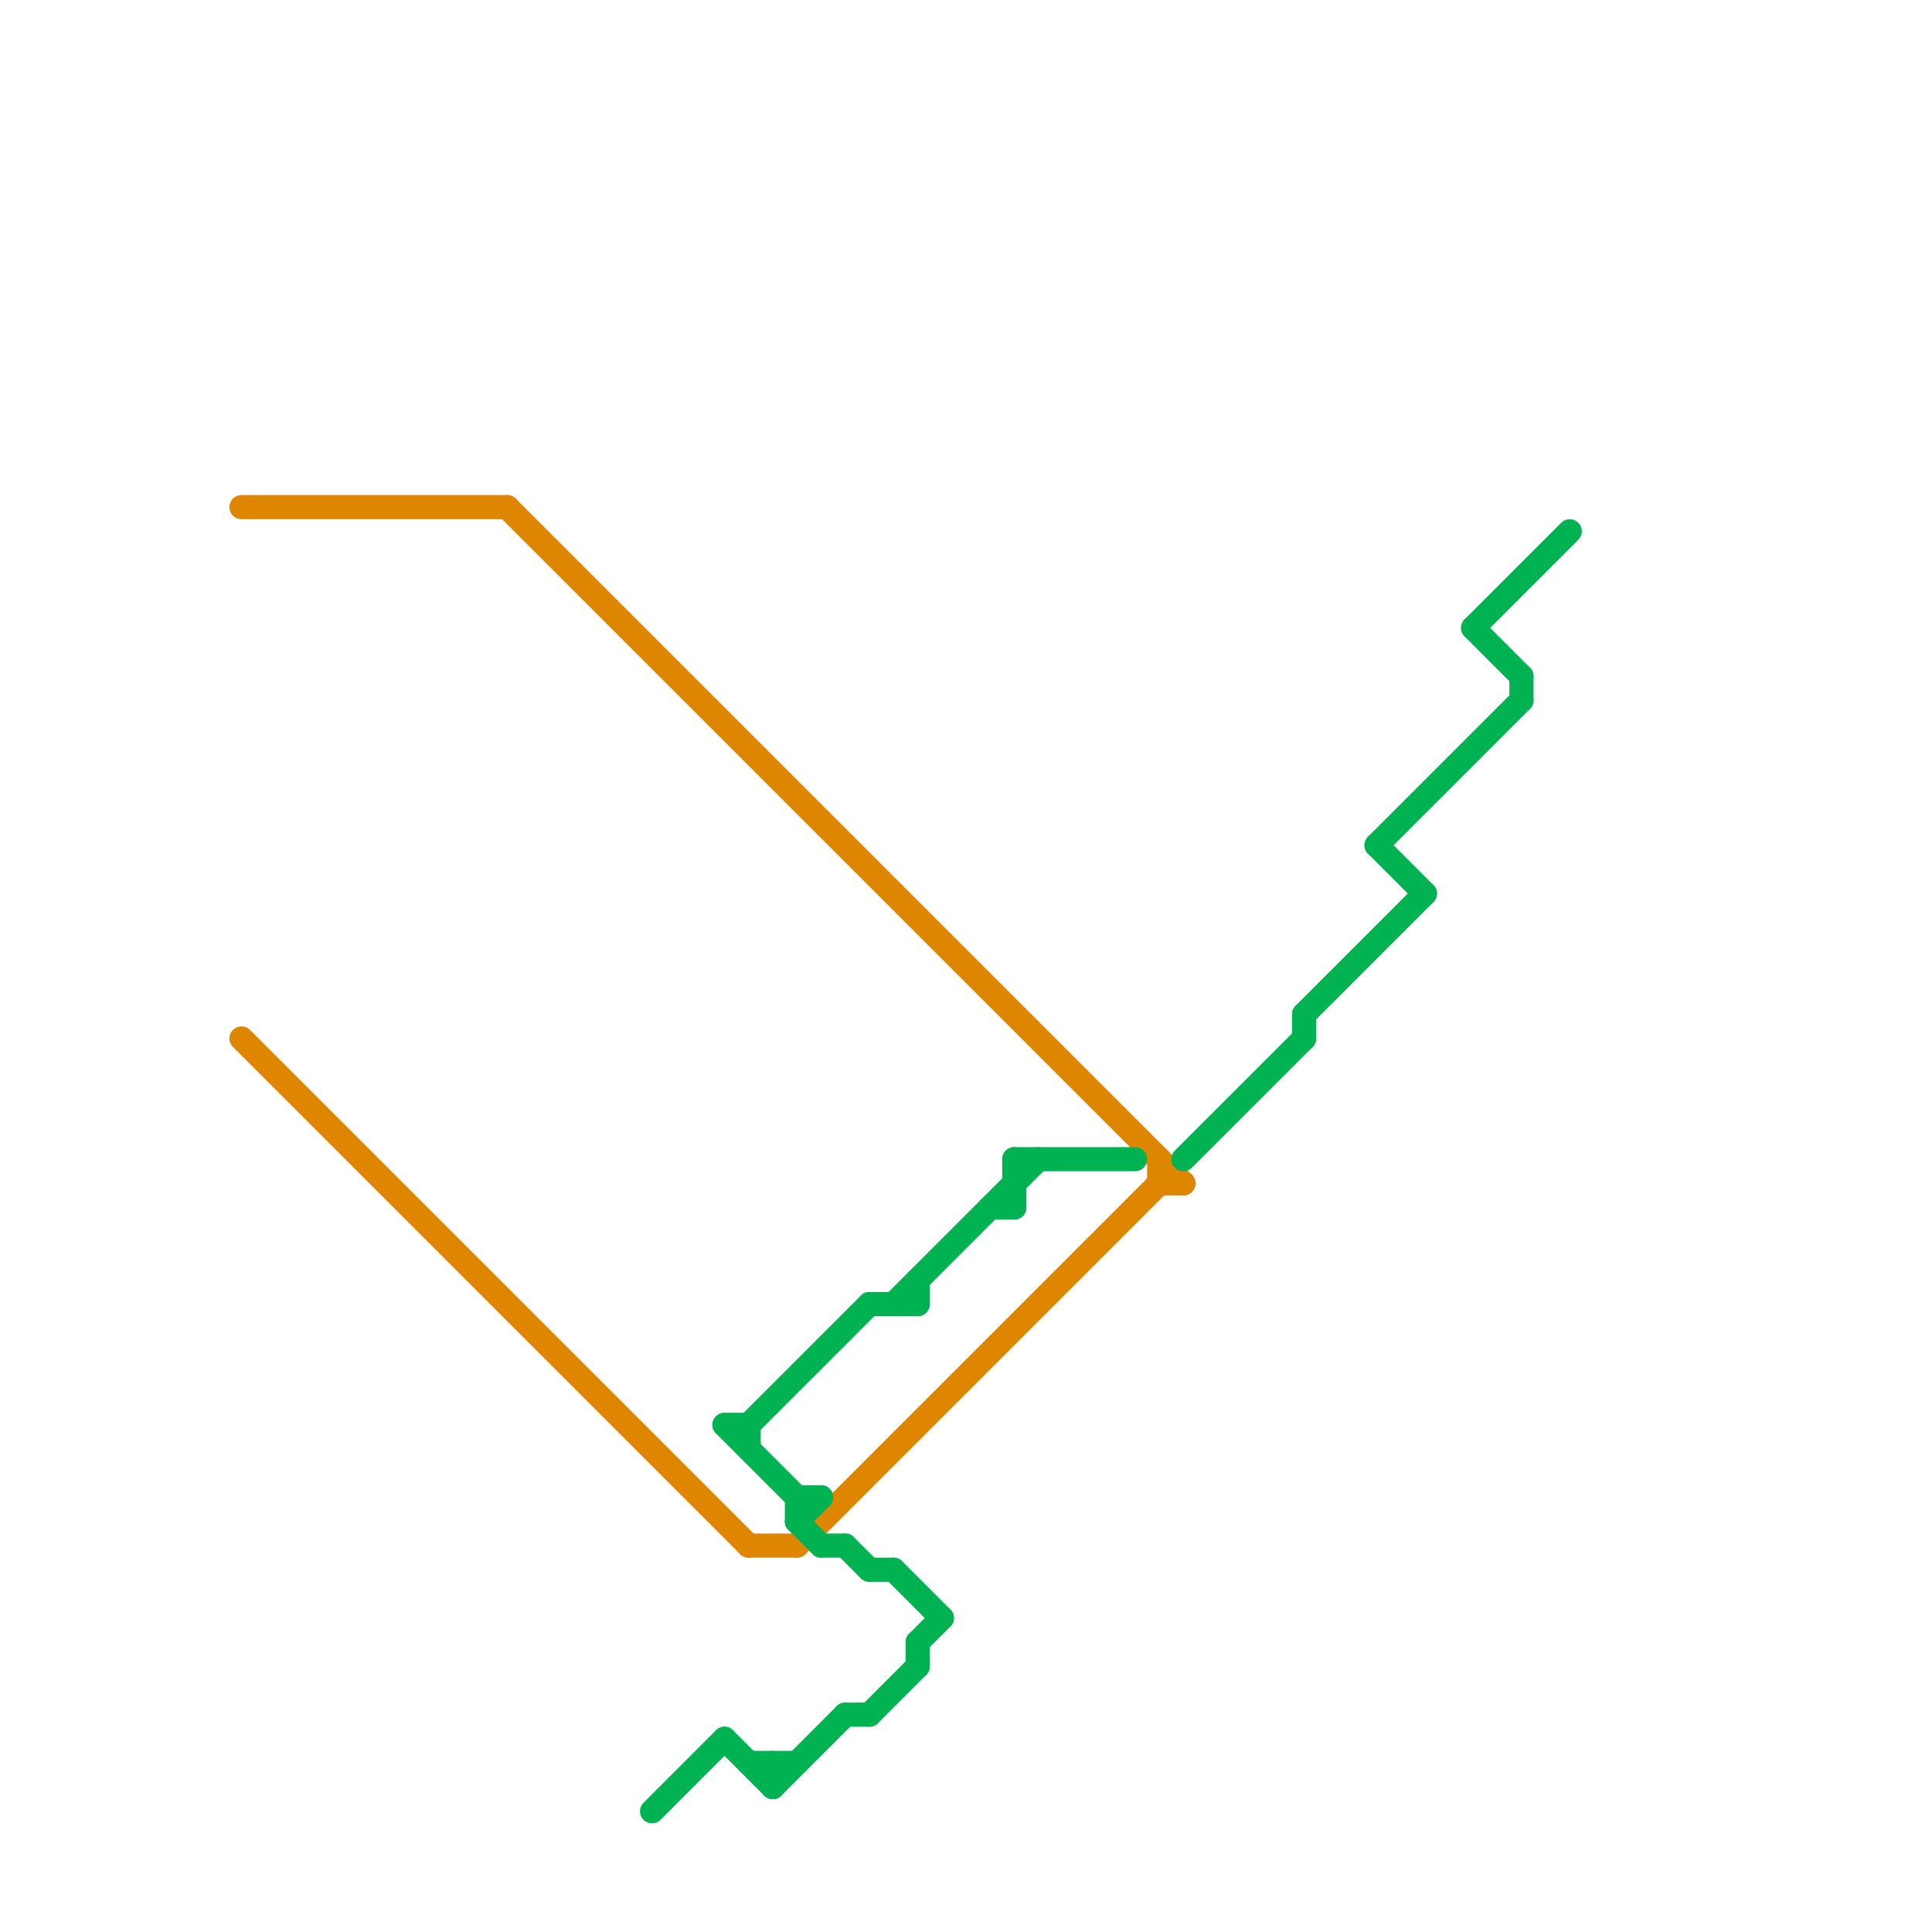 
<svg version="1.1" xmlns="http://www.w3.org/2000/svg" viewBox="0 0 80 80">
<style>line { stroke-width: 1; fill: none; stroke-linecap: round; stroke-linejoin: round; } .c0 { stroke: #df8600 } .c1 { stroke: #00b251 }</style><line class="c0" x1="31" y1="64" x2="33" y2="64"/><line class="c0" x1="48" y1="49" x2="49" y2="49"/><line class="c0" x1="10" y1="43" x2="31" y2="64"/><line class="c0" x1="21" y1="21" x2="49" y2="49"/><line class="c0" x1="33" y1="64" x2="48" y2="49"/><line class="c0" x1="10" y1="21" x2="21" y2="21"/><line class="c0" x1="48" y1="48" x2="48" y2="49"/><line class="c1" x1="36" y1="65" x2="37" y2="65"/><line class="c1" x1="42" y1="48" x2="42" y2="50"/><line class="c1" x1="27" y1="75" x2="30" y2="72"/><line class="c1" x1="54" y1="42" x2="59" y2="37"/><line class="c1" x1="34" y1="64" x2="35" y2="64"/><line class="c1" x1="63" y1="28" x2="63" y2="29"/><line class="c1" x1="33" y1="63" x2="34" y2="64"/><line class="c1" x1="31" y1="59" x2="36" y2="54"/><line class="c1" x1="35" y1="64" x2="36" y2="65"/><line class="c1" x1="54" y1="42" x2="54" y2="43"/><line class="c1" x1="36" y1="54" x2="38" y2="54"/><line class="c1" x1="35" y1="71" x2="36" y2="71"/><line class="c1" x1="38" y1="53" x2="38" y2="54"/><line class="c1" x1="42" y1="48" x2="47" y2="48"/><line class="c1" x1="49" y1="48" x2="54" y2="43"/><line class="c1" x1="41" y1="50" x2="42" y2="50"/><line class="c1" x1="37" y1="65" x2="39" y2="67"/><line class="c1" x1="31" y1="59" x2="31" y2="60"/><line class="c1" x1="57" y1="35" x2="63" y2="29"/><line class="c1" x1="30" y1="59" x2="31" y2="59"/><line class="c1" x1="31" y1="73" x2="33" y2="73"/><line class="c1" x1="30" y1="59" x2="33" y2="62"/><line class="c1" x1="38" y1="68" x2="38" y2="69"/><line class="c1" x1="37" y1="54" x2="43" y2="48"/><line class="c1" x1="32" y1="74" x2="35" y2="71"/><line class="c1" x1="61" y1="26" x2="63" y2="28"/><line class="c1" x1="38" y1="68" x2="39" y2="67"/><line class="c1" x1="33" y1="63" x2="34" y2="62"/><line class="c1" x1="57" y1="35" x2="59" y2="37"/><line class="c1" x1="30" y1="72" x2="32" y2="74"/><line class="c1" x1="61" y1="26" x2="65" y2="22"/><line class="c1" x1="33" y1="62" x2="33" y2="63"/><line class="c1" x1="36" y1="71" x2="38" y2="69"/><line class="c1" x1="33" y1="62" x2="34" y2="62"/><line class="c1" x1="32" y1="73" x2="32" y2="74"/>
</svg>
